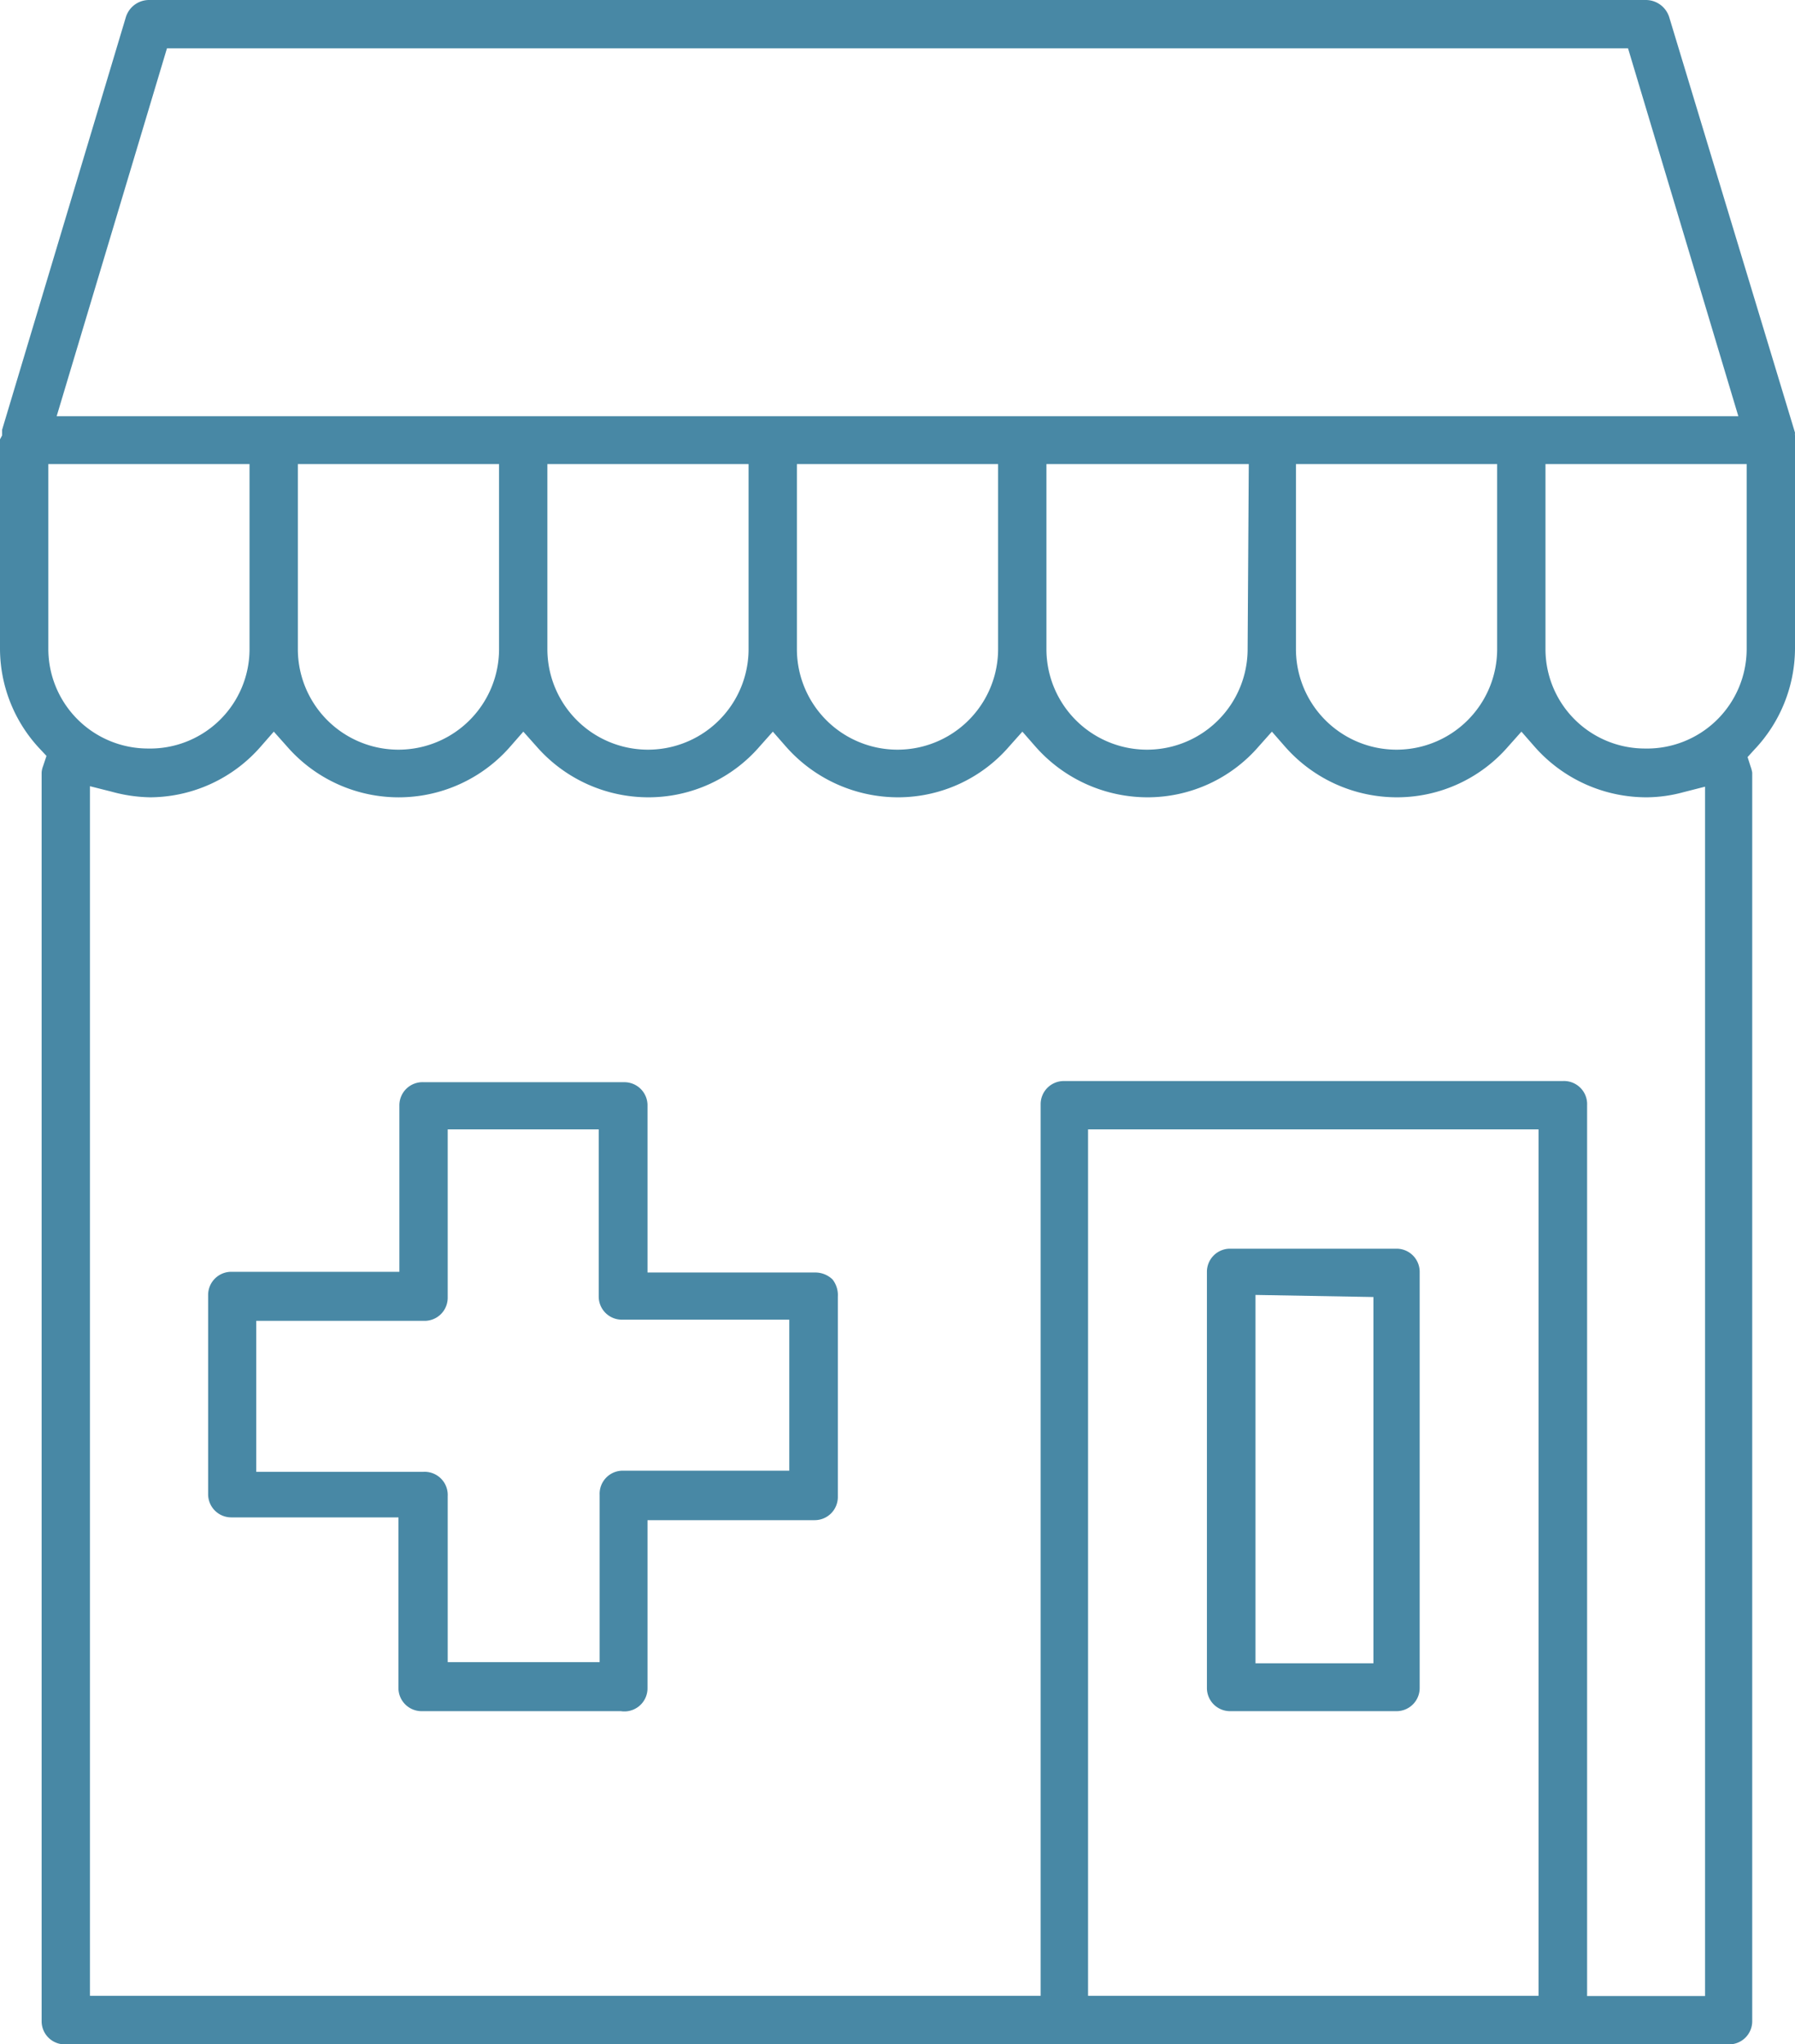 <svg xmlns="http://www.w3.org/2000/svg" viewBox="0 0 77.62 88.4"><defs><style>.cls-1{fill:#4888a5;}</style></defs><g id="Layer_2" data-name="Layer 2"><g id="Layer_1-2" data-name="Layer 1"><path class="cls-1" d="M77.62,28.07l0-9.06,0-.17a.62.62,0,0,1,0-.13L72.18.74a1.06,1.06,0,0,0-1-.74H6.44a1.05,1.05,0,0,0-1,.75L.09,18.59l0,.24L0,19l0,9.07a6.34,6.34,0,0,0,1.71,4.3l.3.32-.15.45a.91.91,0,0,0-.06.27v54a1,1,0,0,0,1,1H74.77a1,1,0,0,0,1-1v-54a1.48,1.48,0,0,0-.07-.26l-.13-.41.29-.32A6.38,6.38,0,0,0,77.62,28.07ZM66.53,48.84V86.31H47.05V48.84ZM2.45,18,7.22,2.09H70.4L75.17,18ZM71.12,32.37a4.3,4.3,0,0,1-4.29-4.3v-8h8.7v8A4.31,4.31,0,0,1,71.12,32.37ZM67.58,46.75H46a1,1,0,0,0-1,1V86.31H3.89V34l.95.24a6.58,6.58,0,0,0,1.66.24,6.38,6.38,0,0,0,4.78-2.2l.56-.64.57.64a6.4,6.4,0,0,0,9.66,0l.56-.64.57.64a6.42,6.42,0,0,0,4.87,2.2,6.35,6.35,0,0,0,4.78-2.2l.57-.64.56.64a6.46,6.46,0,0,0,4.88,2.2,6.35,6.35,0,0,0,4.78-2.2l.57-.64.56.64a6.46,6.46,0,0,0,4.88,2.2,6.35,6.35,0,0,0,4.78-2.2l.57-.64.56.64a6.44,6.44,0,0,0,4.88,2.2,6.36,6.36,0,0,0,4.78-2.2l.57-.64.56.64a6.44,6.44,0,0,0,4.88,2.2,6.15,6.15,0,0,0,1.56-.22l.94-.24V86.32h-5.1V47.8A1,1,0,0,0,67.58,46.75ZM6.39,32.37a4.31,4.31,0,0,1-4.3-4.3v-8h8.7v8A4.3,4.3,0,0,1,6.39,32.37Zm15.19-4.3a4.35,4.35,0,0,1-8.7,0v-8h8.7Zm10.79,0a4.35,4.35,0,0,1-8.7,0v-8h8.7Zm10.79,0a4.35,4.35,0,0,1-8.7,0v-8h8.7Zm10.79,0a4.35,4.35,0,0,1-8.7,0v-8H54Zm10.79,0a4.35,4.35,0,0,1-8.7,0v-8h8.7Z"/><path class="cls-1" d="M60.39,54h-7.2a1,1,0,0,0-1,1V73a1,1,0,0,0,1,1h7.2a1,1,0,0,0,1-1V55A1,1,0,0,0,60.39,54Zm-1,2.09V71.93h-5.1V56Z"/><path class="cls-1" d="M36,55.33h0a1.07,1.07,0,0,0-.74-.3H28V47.8a1,1,0,0,0-1-1H18.32a1,1,0,0,0-1.05,1V55H10a1,1,0,0,0-1,1v8.62a1,1,0,0,0,1,1h7.23V73a1,1,0,0,0,1,1h8.62A1,1,0,0,0,28,73V65.74h7.23a1,1,0,0,0,1-1V56.07A1.09,1.09,0,0,0,36,55.33Zm-.32.32Zm-17.32,8H11.08V57.12h7.23a1,1,0,0,0,1.05-1V48.84h6.53v7.23a1,1,0,0,0,1,1h7.24v6.53H26.93a1,1,0,0,0-1,1.05v7.23H19.36V64.7A1,1,0,0,0,18.31,63.65Z"/></g></g></svg>